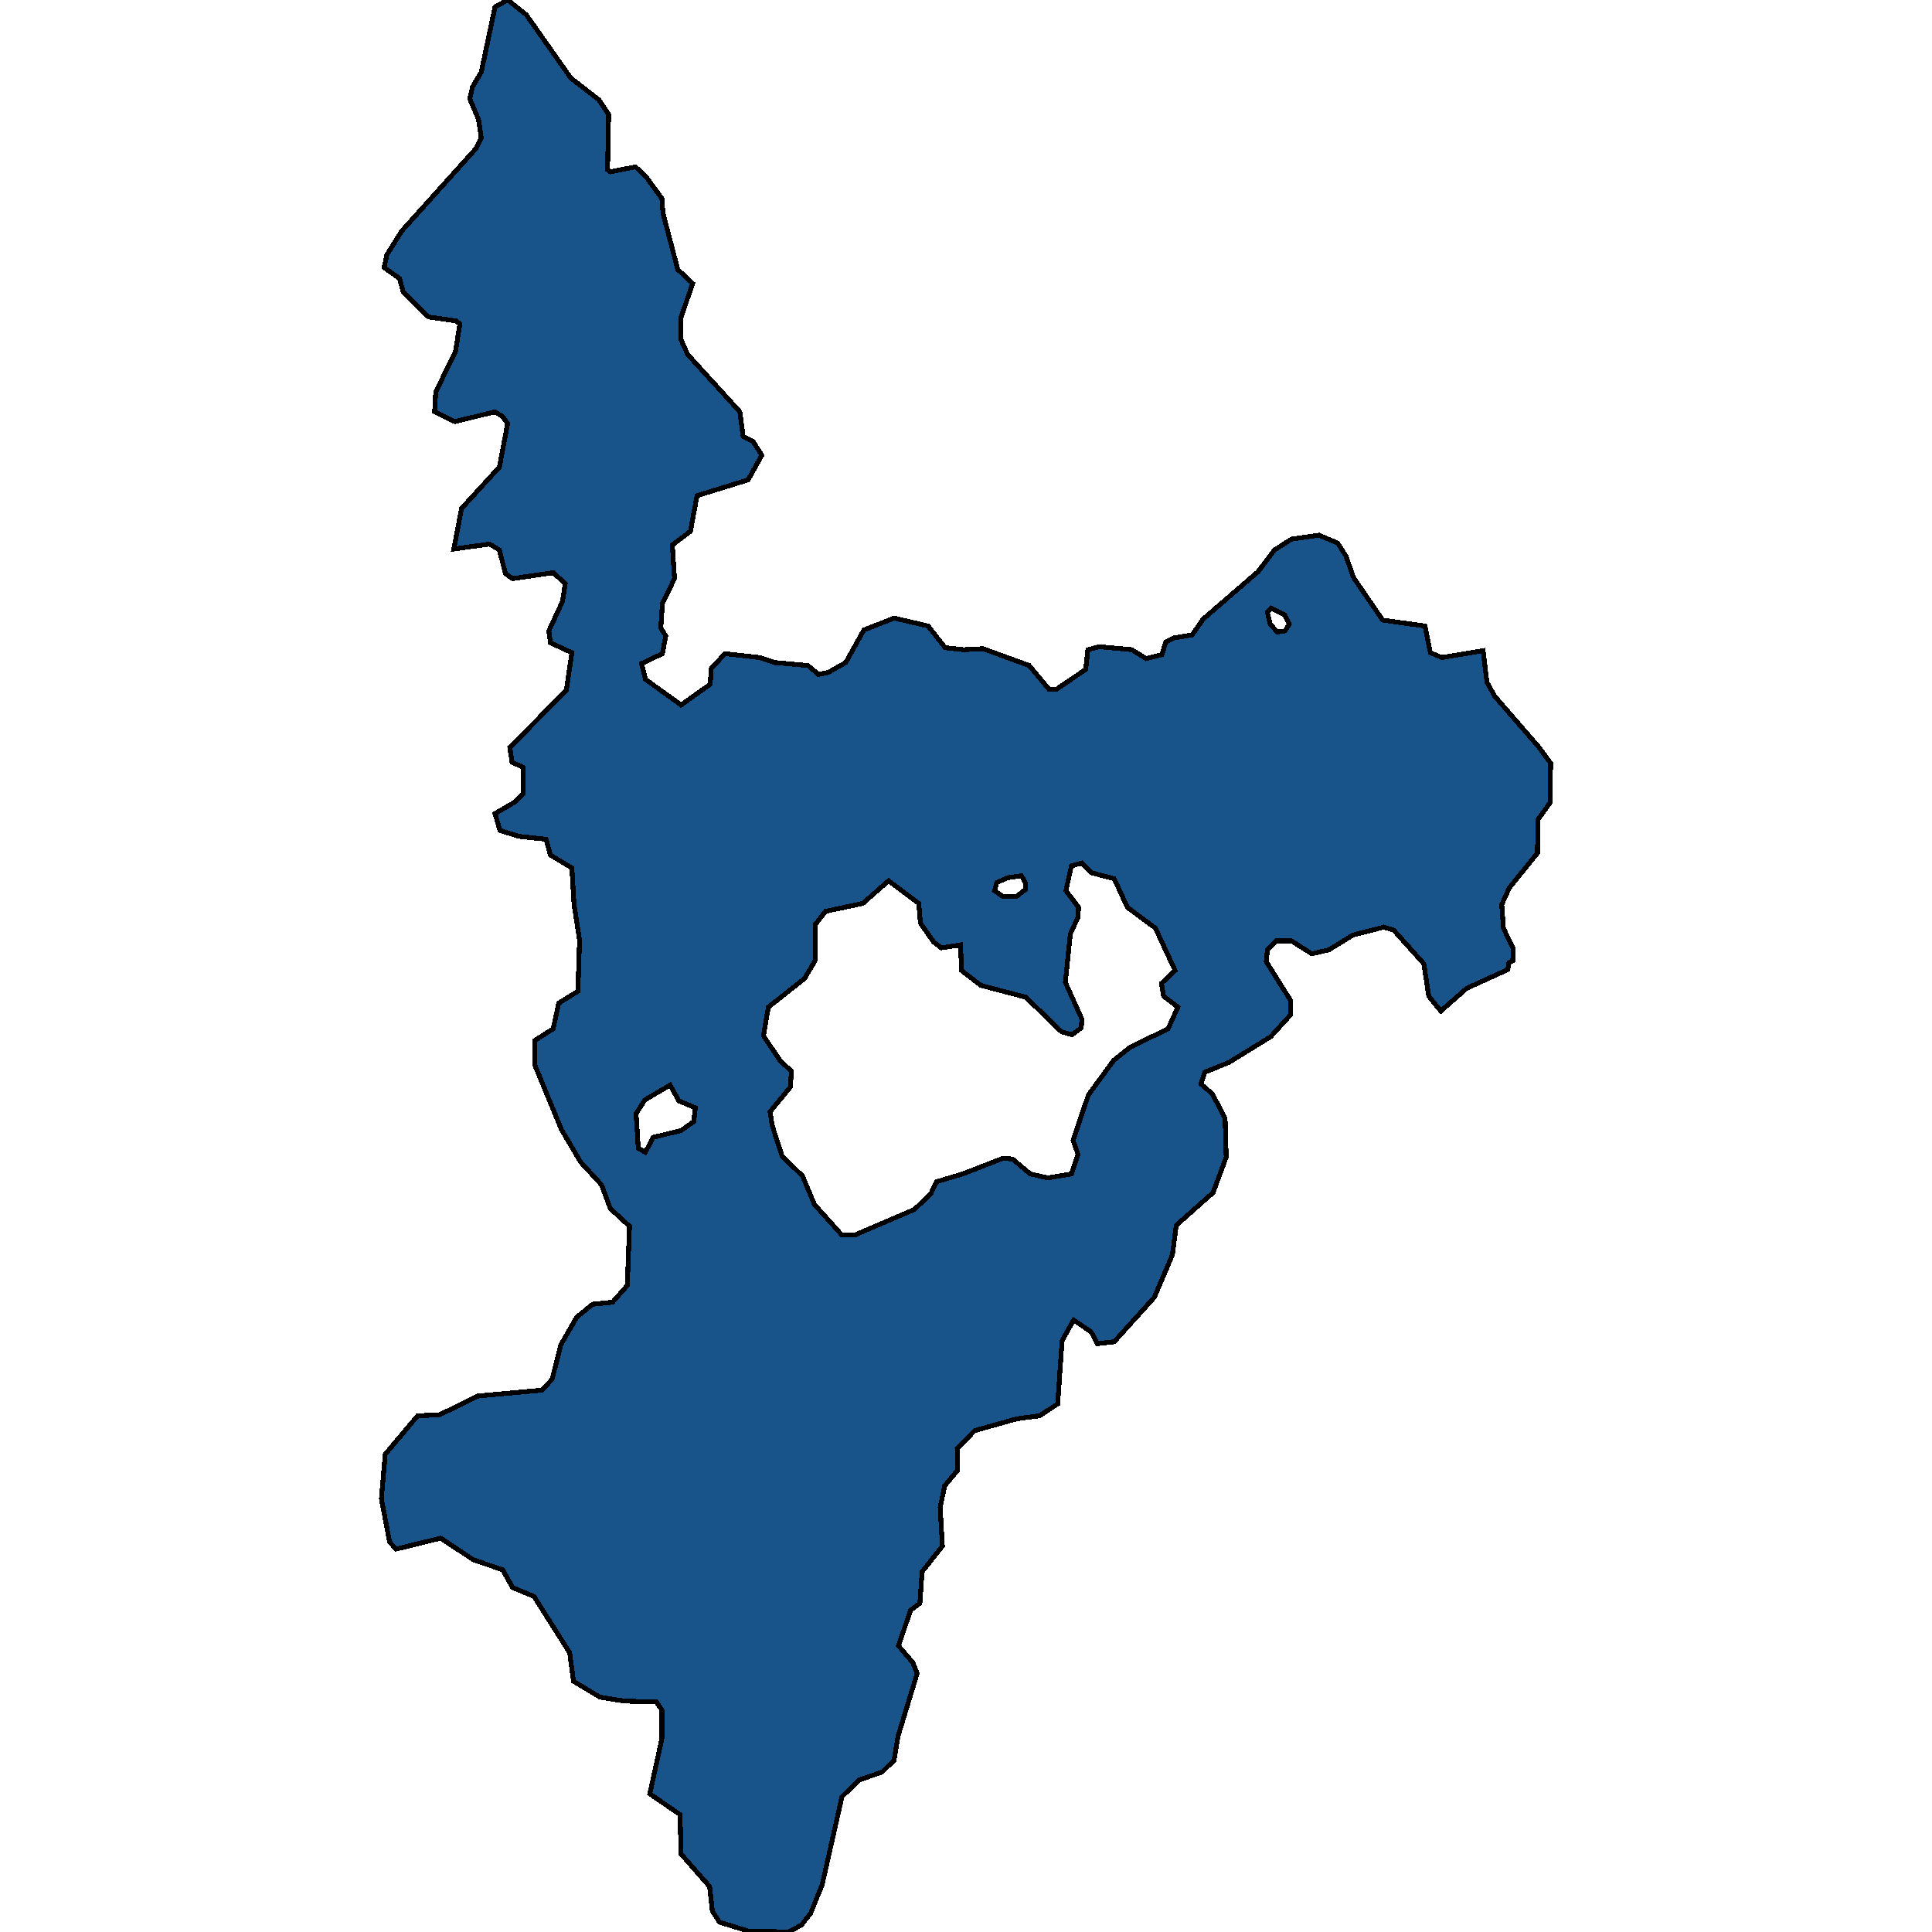 <svg xmlns="http://www.w3.org/2000/svg" width="400" height="400"><path style="stroke: black; fill: #18548a; shape-rendering: crispEdges; stroke-width: 1px;" d="M93.963,113.664L95.554,105.283L103.396,96.697L105.101,87.703L104.078,86.272L102.487,85.25L94.19,87.294L89.985,85.25L90.212,81.161L94.304,72.78L95.213,67.056L94.417,66.442L88.735,65.625L83.507,60.514L82.711,57.652L79.529,55.403L80.097,52.745L83.166,47.839L98.622,30.666L99.645,28.622L99.077,24.738L97.259,20.444L97.827,17.991L99.645,14.924L102.487,1.431L105.101,0L108.965,3.067L118.171,16.151L123.967,20.649L126.013,23.715L125.785,35.164L126.353,35.573L131.581,34.551L133.741,36.595L137.037,41.093L137.264,44.159L140.333,55.812L143.401,58.674L140.901,66.033L140.901,70.122L142.378,73.393L153.175,85.25L153.857,90.36L155.903,91.382L157.721,94.244L154.88,99.355L144.31,102.626L142.947,109.985L139.196,112.846L139.651,119.797L137.15,124.907L136.809,130.017L137.832,131.653L137.15,135.332L132.832,137.376L133.627,140.647L141.015,145.961L147.038,141.669L147.265,138.398L150.107,135.332L157.38,136.15L160.335,137.172L167.268,137.785L169.428,139.625L171.473,139.216L175.11,137.172L178.861,130.426L185.112,127.973L192.158,129.608L195.681,134.106L199.545,134.514L203.523,134.31L213.07,137.785L217.161,142.691L218.753,142.691L224.776,138.603L225.231,134.514L227.617,133.901L234.323,134.514L237.278,136.354L240.574,135.536L241.369,132.879L243.074,132.061L246.825,131.448L249.098,128.178L260.463,118.366L263.872,113.869L267.396,111.62L273.078,110.802L276.942,112.438L278.647,115.095L280.238,119.592L286.262,128.382L295.013,129.608L296.15,135.128L298.536,136.15L307.06,134.719L307.856,141.26L309.447,144.122L318.653,154.751L321.039,158.021L320.926,166.198L318.425,169.672L318.312,176.622L312.516,183.776L310.924,187.251L311.265,192.156L313.311,196.449L313.197,198.901L312.402,199.31L312.175,200.741L303.651,204.624L298.309,209.325L295.809,206.26L294.786,199.515L288.535,192.565L286.489,191.952L280.125,193.587L275.124,196.653L271.601,197.471L267.396,194.813L264.213,194.813L262.395,196.653L262.168,199.106L267.168,207.077L267.168,210.143L263.077,214.64L254.439,219.954L249.439,221.998L248.643,224.45L251.03,226.494L253.644,231.604L253.871,239.575L251.143,246.933L243.529,253.677L242.733,259.809L238.983,268.597L230.686,277.794L227.163,278.203L225.913,275.75L222.276,273.298L219.889,277.589L218.98,290.669L215.229,293.122L210.57,293.735L201.818,296.187L198.182,299.866L198.295,304.362L195.568,307.632L194.658,312.128L195.113,320.098L190.908,325.412L190.453,331.951L188.521,333.382L186.021,340.738L188.976,344.213L189.885,346.46L185.907,359.539L185.112,364.444L182.611,366.896L177.838,368.531L174.315,372.005L170.223,390.192L167.836,396.117L165.904,398.57L163.29,400L154.88,399.796L148.97,397.957L147.493,395.709L146.924,390.6L141.015,383.857L140.787,375.683L134.536,371.392L137.037,359.948L137.037,354.022L135.9,352.387L129.195,352.182L124.194,351.365L118.739,348.095L117.943,342.169L110.556,330.521L106.123,328.681L104.078,325.003L98.054,322.959L91.235,318.463L82.029,320.711L80.665,319.281L78.961,310.289L79.756,301.092L86.462,293.122L91.008,292.917L98.963,289.034L112.261,287.808L114.306,285.56L116.125,278.407L119.421,272.684L122.717,270.028L126.808,269.619L129.877,266.144L130.331,253.882L126.353,250.203L124.535,245.298L120.216,240.597L116.238,233.852L110.669,220.363L110.669,215.457L114.534,213.004L115.67,207.69L119.648,205.238L119.989,194.609L118.852,187.251L118.398,179.688L113.965,177.031L113.056,173.76L107.374,173.147L103.509,171.921L102.487,168.446L106.692,165.993L108.283,164.358L108.283,158.839L106.01,157.817L105.555,154.751L117.261,142.895L118.398,135.128L113.965,133.083L113.624,130.631L116.466,124.498L117.034,120.819L114.534,118.57L106.123,119.797L104.646,118.775L103.396,113.869L101.35,112.642ZM243.301,200.945L239.21,192.156L233.414,187.864L230.686,181.936L226.026,180.71L223.981,178.666L221.821,179.279L220.685,184.389L223.299,187.864L223.185,189.908L221.594,193.383L220.571,203.398L223.981,210.961L223.867,212.8L221.935,214.231L219.775,213.618L212.388,206.464L203.069,204.011L199.091,200.945L198.863,195.631L194.886,196.244L193.295,195.018L190.567,191.134L190.226,187.046L183.975,182.345L178.633,187.046L170.905,188.682L168.859,191.339L168.859,198.697L166.586,202.58L159.085,208.508L158.062,214.435L161.472,219.545L163.859,221.793L163.631,225.063L159.426,230.173L159.881,233.035L161.927,239.37L166.132,243.458L168.632,249.385L174.315,255.721L176.929,255.721L189.317,250.407L192.726,247.137L193.863,244.684L199.318,243.049L207.728,239.779L209.66,239.984L213.297,243.049L216.934,243.867L221.821,243.049L223.185,238.962L222.162,236.1L225.344,226.699L230.572,219.545L233.868,216.888L241.824,213.004L243.87,208.508L240.915,206.26L240.46,203.602ZM133.627,238.553L135.218,235.487L141.015,234.056L143.629,232.217L143.97,229.356L140.56,227.925L138.742,224.655L133.514,227.72L131.695,230.582L132.15,237.735ZM207.615,185.616L210.456,185.616L212.274,184.185L212.274,182.754L211.479,181.323L208.524,181.732L206.365,182.754L205.91,184.389ZM264.441,130.835L266.032,130.631L266.941,129.2L266.032,127.36L263.191,125.929L262.395,126.747L262.963,129.2Z"></path></svg>